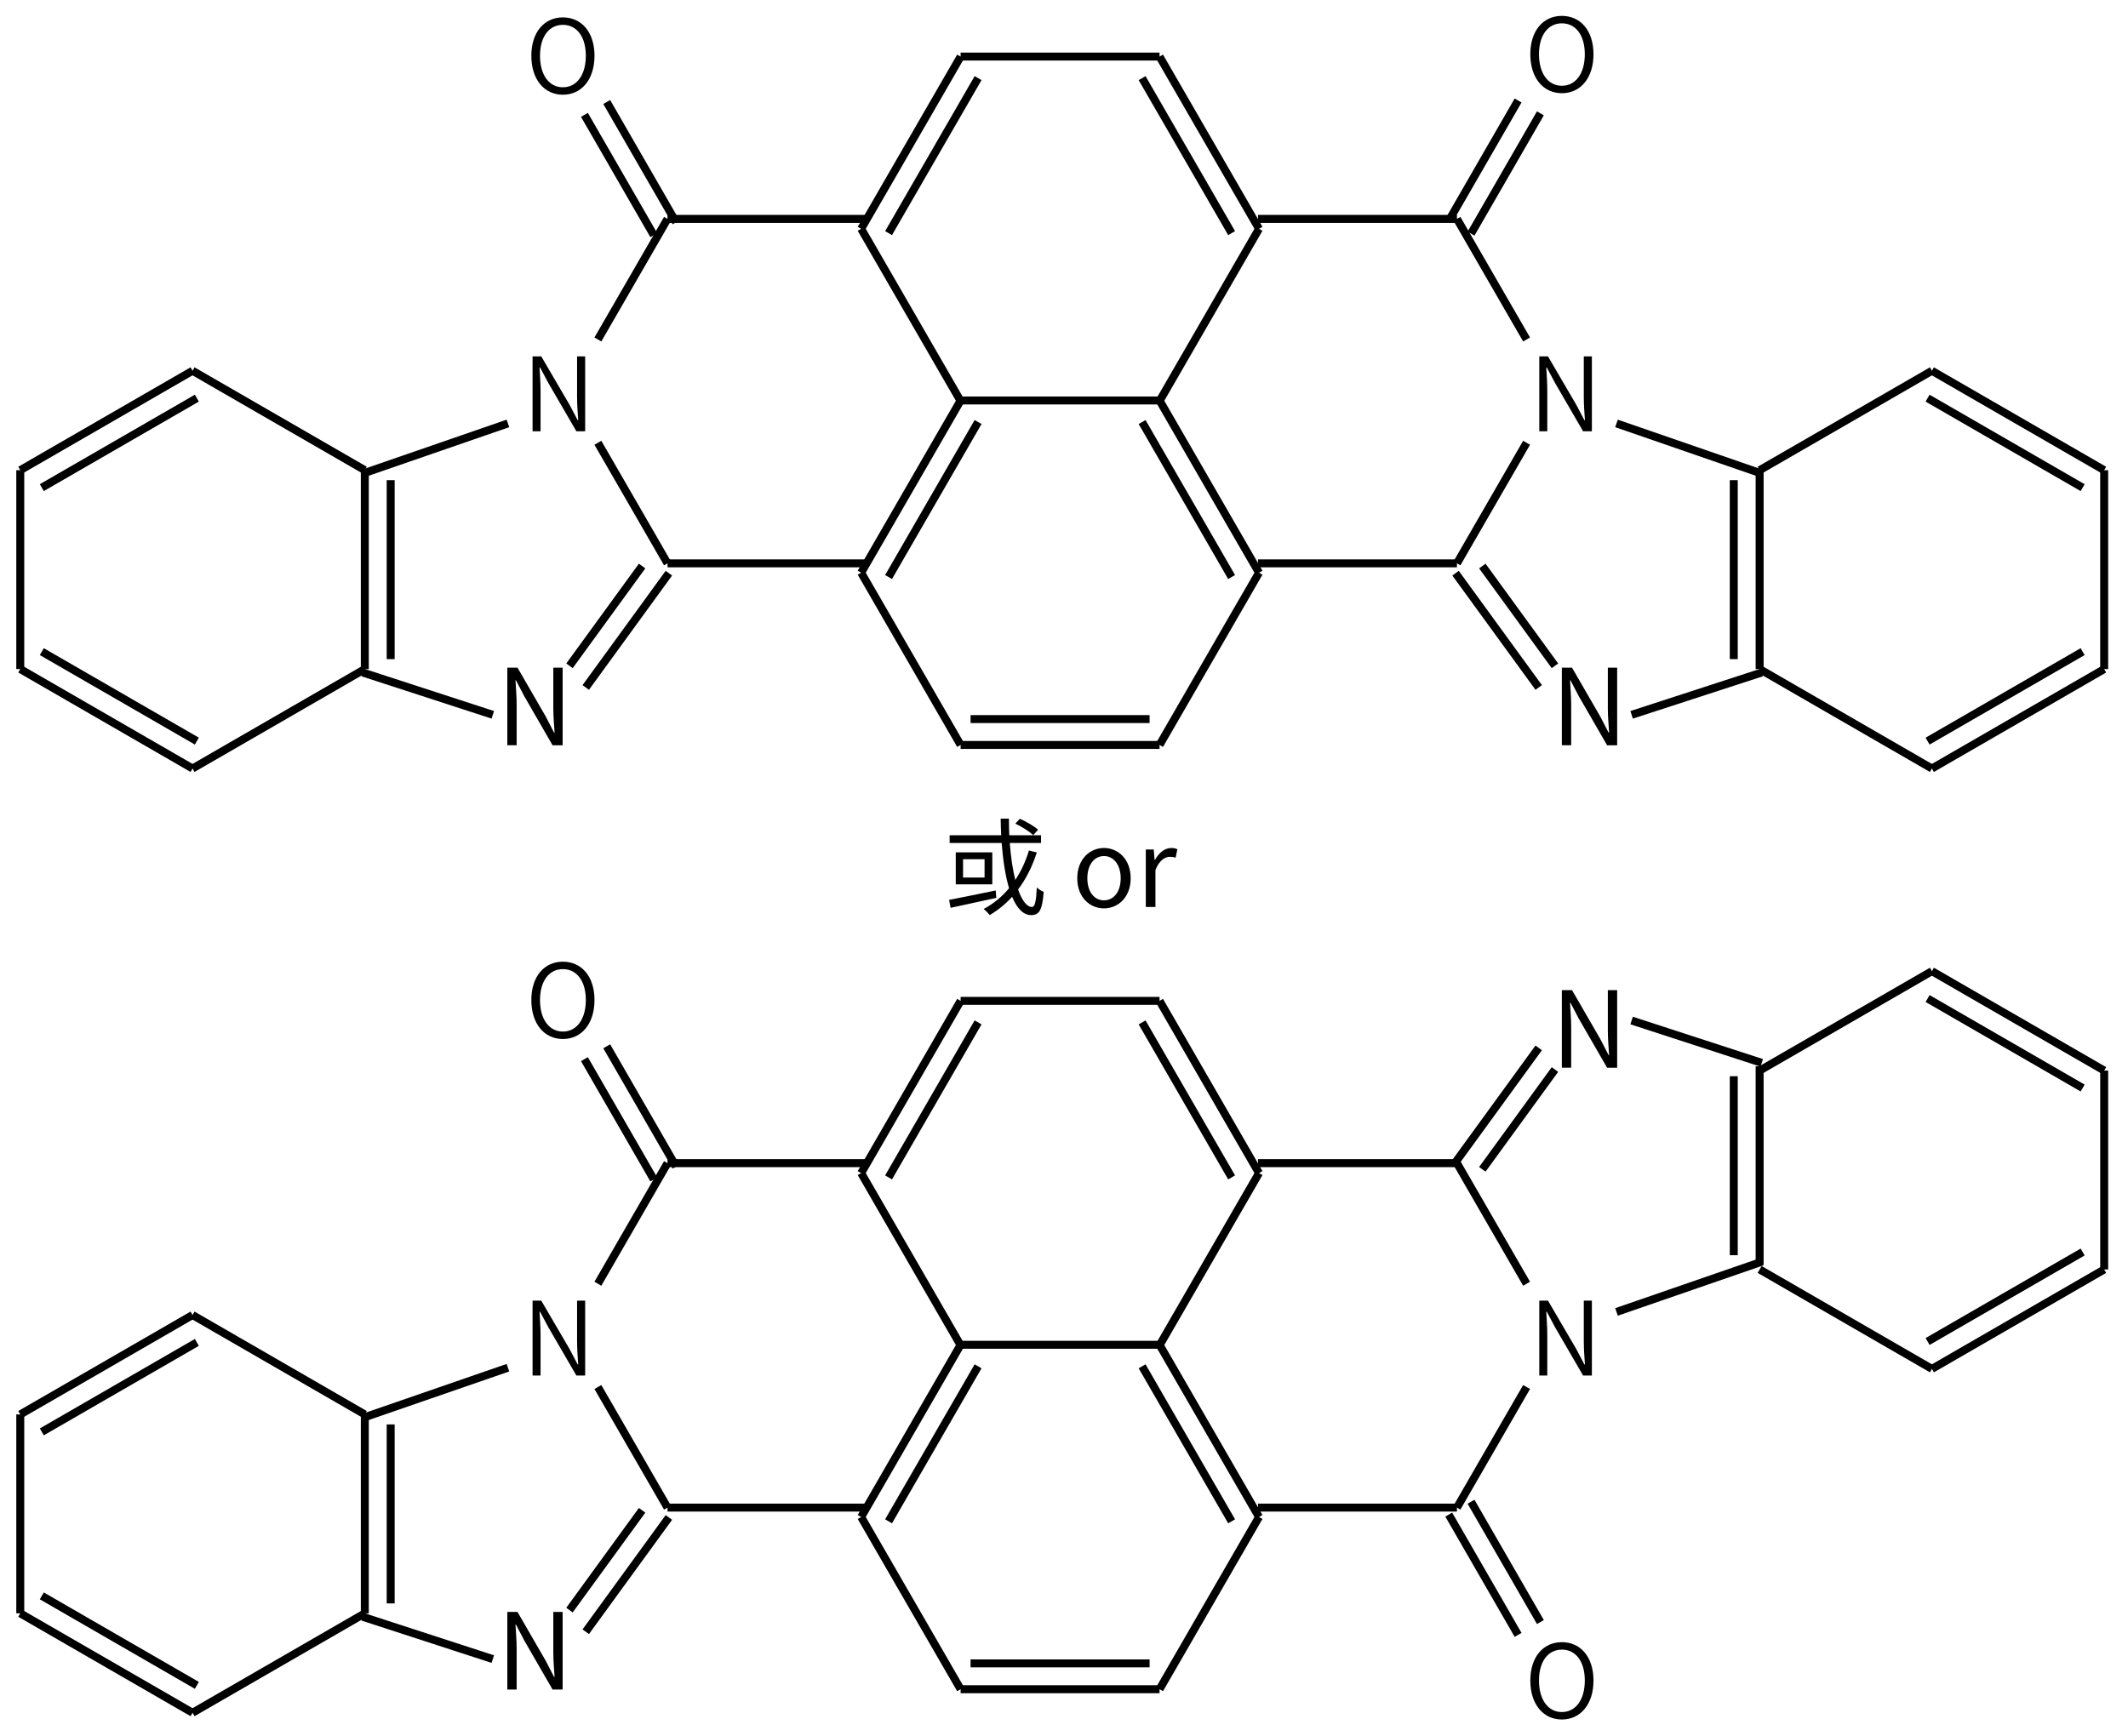 <svg height="306" viewBox="0 0 99.219 80.963" width="375" xmlns="http://www.w3.org/2000/svg"><g fill="none" stroke="#000" stroke-width="1.4"><g transform="matrix(-.265 0 0 .265 244.571 -36.768)"><path d="m583 204 30.31 17.5"/><path d="m613.31 256.5-30.31 17.5"/><path d="m583 274-30.31-17.5m31.07 12.68-27.28-15.75"/><path d="m552.69 256.5v-35"/><path d="m552.69 221.5 30.31-17.5m-26.52 20.57 27.28-15.75"/></g><g transform="matrix(.265 0 0 .265 -145.518 -36.769)"><path d="m583 204 30.31 17.5"/><path d="m613.31 256.5-30.31 17.5"/><path d="m583 274-30.31-17.5m31.07 12.68-27.28-15.75"/><path d="m552.69 256.5v-35"/><path d="m552.69 221.5 30.31-17.5m-26.52 20.57 27.28-15.75"/></g><g transform="matrix(0 .265 -.265 0 112.762 -127.785)"><path d="m583 204 30.31 17.5"/><path d="m613.31 221.5v35m-4.55-33.25v31.5"/><path d="m613.31 256.5-30.31 17.5"/><path d="m583 274-30.31-17.5m31.07 12.68-27.28-15.75"/><path d="m552.69 256.5v-35"/><path d="m552.69 221.5 30.31-17.5m-26.52 20.57 27.28-15.75"/></g><g transform="matrix(0 .265 -.265 0 112.762 -143.824)"><path d="m583 204 30.31 17.5"/><path d="m613.31 256.5-30.31 17.5"/><path d="m583 274-30.31-17.5m31.07 12.68-27.28-15.75"/><path d="m552.69 256.5v-35"/><path d="m552.69 221.5 30.31-17.5m-26.52 20.57 27.28-15.75"/></g></g><g transform="matrix(0 -.265 -.265 0 141.999 149.681)"><g fill="none" stroke="#000" stroke-width="1.4"><path d="m505.09 267.25 21.22 12.25"/><path d="m526.31 279.5v35"/><path d="m465.69 314.5v-35"/><path d="m465.69 279.5 21.22-12.25"/></g><path d="m488.937 265.013v-1.404h7.218c1.368 0 2.7.108 4.014.18v-.09l-2.7-1.44-8.532-4.95v-1.548h13.176v1.422h-7.128c-1.35 0-2.79-.108-4.104-.198v.09l2.7 1.422 8.532 4.986v1.53z"/></g><g transform="matrix(0 -.265 .265 0 -42.945 149.681)"><g fill="none" stroke="#000" stroke-width="1.4"><path d="m505.09 267.25 21.22 12.25"/><path d="m526.31 279.5v35"/><path d="m465.69 314.5v-35"/><path d="m465.69 279.5 21.22-12.25"/></g><path d="m488.937 255.761v1.404h7.218c1.368 0 2.7-.108 4.014-.18v.09l-2.7 1.44-8.532 4.95v1.548h13.176v-1.422h-7.128c-1.35 0-2.79.108-4.104.198v-.09l2.7-1.422 8.532-4.986v-1.53z"/></g><g transform="translate(16.304 15.492)"><g fill="none" stroke="#000" stroke-width="1.4"><path d="m613.31 221.5v35m4.55-33.25v31.5" transform="matrix(.265 0 0 .265 -161.822 -52.26)"/><g transform="matrix(.252 .082 -.082 .252 -132.795 -115.004)"><path d="m677.32 280.57-7.687 23.651m2.817-23.391-6.715 20.654"/><path d="m655.575 313.86h-24.075"/><path d="m620.68 280.57 21.557-16.3"/></g></g><path d="m76.165 169.03h.435v-1.901c0-.38-.035-.766-.054-1.131h.02l.39.746 1.319 2.287h.469v-3.62h-.435v1.882c0 .375.035.78.059 1.146h-.025l-.385-.746-1.319-2.282h-.474z" transform="translate(-68.815 -149.765)"/></g><g transform="matrix(-1 0 0 1 82.749 15.492)"><g fill="none" stroke="#000" stroke-width="1.4"><path d="m613.31 221.5v35m4.55-33.25v31.5" transform="matrix(.265 0 0 .265 -161.822 -52.26)"/><g transform="matrix(.252 .082 -.082 .252 -132.795 -115.004)"><path d="m677.32 280.57-7.687 23.651m2.817-23.391-6.715 20.654"/><path d="m655.575 313.86h-24.075"/><path d="m620.68 280.57 21.557-16.3"/></g></g><path d="m9.927 19.265h-.435v-1.901c0-.38.035-.766.054-1.131h-.02l-.39.746-1.319 2.287h-.469v-3.62h.435v1.882c0 .375-.035.78-.059 1.146h.025l.385-.746 1.319-2.282h.474z"/></g><g transform="matrix(.229 -.132 -.132 -.229 -73.413 142.856)"><path d="m589.73 236v24.5m4.54-24.5v24.5" fill="none" stroke="#000" stroke-width="1.4"/><path d="m588.206 265.48c2.837-1.638 6.164-.483 8.27 3.165 2.097 3.632 1.389 7.013-1.448 8.651-2.822 1.629-6.104.552-8.201-3.08-2.106-3.648-1.443-7.107 1.379-8.736zm.657 1.138c-2.104 1.215-2.403 3.902-.711 6.833 1.683 2.915 4.114 3.922 6.219 2.707 2.12-1.224 2.463-3.833.78-6.748-1.692-2.931-4.168-4.016-6.288-2.792z"/></g><g transform="matrix(-.229 -.132 .132 -.229 172.484 142.785)"><path d="m589.73 236v24.5m4.54-24.5v24.5" fill="none" stroke="#000" stroke-width="1.4"/><path d="m588.221 265.471c-2.837 1.638-3.5 5.097-1.394 8.745 2.097 3.632 5.379 4.709 8.216 3.071 2.822-1.629 3.53-5.01 1.433-8.642-2.106-3.648-5.433-4.803-8.255-3.174zm.657 1.138c2.104-1.215 4.581-.13 6.273 2.801 1.683 2.915 1.34 5.524-.765 6.739-2.12 1.224-4.551.217-6.234-2.698-1.692-2.931-1.394-5.618.726-6.842z"/></g><g fill="none" stroke="#000" stroke-width="1.4" transform="matrix(-.265 0 0 .265 244.572 -8.768)"><path d="m583 204 30.31 17.5"/><path d="m613.31 256.5-30.31 17.5"/><path d="m583 274-30.31-17.5m31.07 12.68-27.28-15.75"/><path d="m552.69 256.5v-35"/><path d="m552.69 221.5 30.31-17.5m-26.52 20.57 27.28-15.75"/></g><g fill="none" stroke="#000" stroke-width="1.4" transform="matrix(.265 0 0 .265 -145.518 7.269)"><path d="m583 204 30.31 17.5"/><path d="m613.31 256.5-30.31 17.5"/><path d="m583 274-30.31-17.5m31.07 12.68-27.28-15.75"/><path d="m552.69 256.5v-35"/><path d="m552.69 221.5 30.31-17.5m-26.52 20.57 27.28-15.75"/></g><g fill="none" stroke="#000" stroke-width="1.4" transform="matrix(0 .265 -.265 0 112.762 -83.746)"><path d="m583 204 30.31 17.5"/><path d="m613.31 221.5v35m-4.55-33.25v31.5"/><path d="m613.31 256.5-30.31 17.5"/><path d="m583 274-30.31-17.5m31.07 12.68-27.28-15.75"/><path d="m552.69 256.5v-35"/><path d="m552.69 221.5 30.31-17.5m-26.52 20.57 27.28-15.75"/></g><g fill="none" stroke="#000" stroke-width="1.4" transform="matrix(0 .265 -.265 0 112.762 -99.785)"><path d="m583 204 30.31 17.5"/><path d="m613.31 256.5-30.31 17.5"/><path d="m583 274-30.31-17.5m31.07 12.68-27.28-15.75"/><path d="m552.69 256.5v-35"/><path d="m552.69 221.5 30.31-17.5m-26.52 20.57 27.28-15.75"/></g><g transform="matrix(0 -.265 -.265 0 141.999 193.719)"><g fill="none" stroke="#000" stroke-width="1.4"><path d="m505.09 267.25 21.22 12.25"/><path d="m526.31 279.5v35"/><path d="m465.69 314.5v-35"/><path d="m465.69 279.5 21.22-12.25"/></g><path d="m488.937 265.013v-1.404h7.218c1.368 0 2.7.108 4.014.18v-.09l-2.7-1.44-8.532-4.95v-1.548h13.176v1.422h-7.128c-1.35 0-2.79-.108-4.104-.198v.09l2.7 1.422 8.532 4.986v1.53z"/></g><g transform="matrix(0 -.265 .265 0 -42.945 193.719)"><g fill="none" stroke="#000" stroke-width="1.4"><path d="m505.09 267.25 21.22 12.25"/><path d="m526.31 279.5v35"/><path d="m465.69 314.5v-35"/><path d="m465.69 279.5 21.22-12.25"/></g><path d="m488.937 255.761v1.404h7.218c1.368 0 2.7-.108 4.014-.18v.09l-2.7 1.44-8.532 4.95v1.548h13.176v-1.422h-7.128c-1.35 0-2.79.108-4.104.198v-.09l2.7-1.422 8.532-4.986v-1.53z"/></g><g transform="translate(16.304 59.531)"><g fill="none" stroke="#000" stroke-width="1.4"><path d="m613.31 221.5v35m4.55-33.25v31.5" transform="matrix(.265 0 0 .265 -161.822 -52.26)"/><g transform="matrix(.252 .082 -.082 .252 -132.795 -115.004)"><path d="m677.32 280.57-7.687 23.651m2.817-23.391-6.715 20.654"/><path d="m655.575 313.86h-24.075"/><path d="m620.68 280.57 21.557-16.3"/></g></g><path d="m76.165 169.03h.435v-1.901c0-.38-.035-.766-.054-1.131h.02l.39.746 1.319 2.287h.469v-3.62h-.435v1.882c0 .375.035.78.059 1.146h-.025l-.385-.746-1.319-2.282h-.474z" transform="translate(-68.815 -149.765)"/></g><g transform="matrix(-1 0 0 -1 82.749 65.441)"><g fill="none" stroke="#000" stroke-width="1.4"><path d="m613.31 221.5v35m4.55-33.25v31.5" transform="matrix(.265 0 0 .265 -161.822 -52.26)"/><g transform="matrix(.252 .082 -.082 .252 -132.795 -115.004)"><path d="m677.32 280.57-7.687 23.651m2.817-23.391-6.715 20.654"/><path d="m655.575 313.86h-24.075"/><path d="m620.68 280.57 21.557-16.3"/></g></g><path d="m9.927 15.645h-.435v1.901c0 .38.035.766.054 1.131h-.02l-.39-.746-1.319-2.287h-.469v3.62h.435v-1.882c0-.375-.035-.78-.059-1.146h.025l.385.746 1.319 2.282h.474z"/></g><g transform="matrix(.229 -.132 -.132 -.229 -73.413 186.895)"><path d="m589.73 236v24.5m4.54-24.5v24.5" fill="none" stroke="#000" stroke-width="1.4"/><path d="m588.206 265.48c2.837-1.638 6.164-.483 8.27 3.165 2.097 3.632 1.389 7.013-1.448 8.651-2.822 1.629-6.104.552-8.201-3.08-2.106-3.648-1.443-7.107 1.379-8.736zm.657 1.138c-2.104 1.215-2.403 3.902-.711 6.833 1.683 2.915 4.114 3.922 6.219 2.707 2.12-1.224 2.463-3.833.78-6.748-1.692-2.931-4.168-4.016-6.288-2.792z"/></g><g transform="matrix(-.229 .132 .132 .229 172.484 -61.851)"><path d="m589.73 236v24.5m4.54-24.5v24.5" fill="none" stroke="#000" stroke-width="1.4"/><path d="m595.043 277.287c-2.837 1.638-6.164.483-8.27-3.165-2.097-3.632-1.389-7.013 1.448-8.651 2.822-1.629 6.104-.552 8.201 3.08 2.106 3.648 1.443 7.107-1.379 8.736zm-.657-1.138c2.104-1.215 2.403-3.902.711-6.833-1.683-2.915-4.114-3.922-6.219-2.707-2.12 1.224-2.463 3.833-.78 6.748 1.692 2.931 4.168 4.016 6.288 2.792z"/></g><path d="m48.401 38.694c-.183-.163-.548-.375-.849-.509l-.212.227c.301.143.662.37.835.538zm-1.976 2.835c-.8.168-1.64.336-2.173.44l.069.37c.573-.128 1.378-.301 2.134-.464zm-.519-.603h-1.003v-.854h1.003zm-1.343-1.175v1.492h1.704v-1.492zm3.413-.084c-.158.514-.37.968-.637 1.373-.123-.479-.207-1.072-.257-1.724h1.457v-.361h-1.482c-.01-.252-.015-.509-.015-.775h-.385c.005.262.01.519.025.775h-2.405v.361h2.425c.064.8.173 1.531.346 2.109-.326.395-.721.721-1.185.968.084.064.227.207.286.282.39-.232.736-.514 1.042-.85.222.533.519.854.889.854.38 0 .519-.242.583-1.087-.104-.035-.237-.119-.321-.207-.03.657-.089.914-.227.914-.242 0-.464-.306-.647-.815.37-.489.662-1.067.874-1.729zm3.497 2.697c.657 0 1.245-.514 1.245-1.403 0-.894-.588-1.413-1.245-1.413-.657 0-1.245.519-1.245 1.413 0 .889.588 1.403 1.245 1.403zm0-.375c-.464 0-.775-.41-.775-1.027 0-.617.311-1.037.775-1.037.464 0 .78.42.78 1.037 0 .617-.316 1.027-.78 1.027zm1.951.311h.449v-1.724c.178-.459.454-.617.677-.617.109 0 .173.01.262.044l.084-.395c-.084-.044-.168-.059-.286-.059-.301 0-.573.217-.761.558h-.015l-.04-.489h-.37z" stroke-width=".265"/></svg>